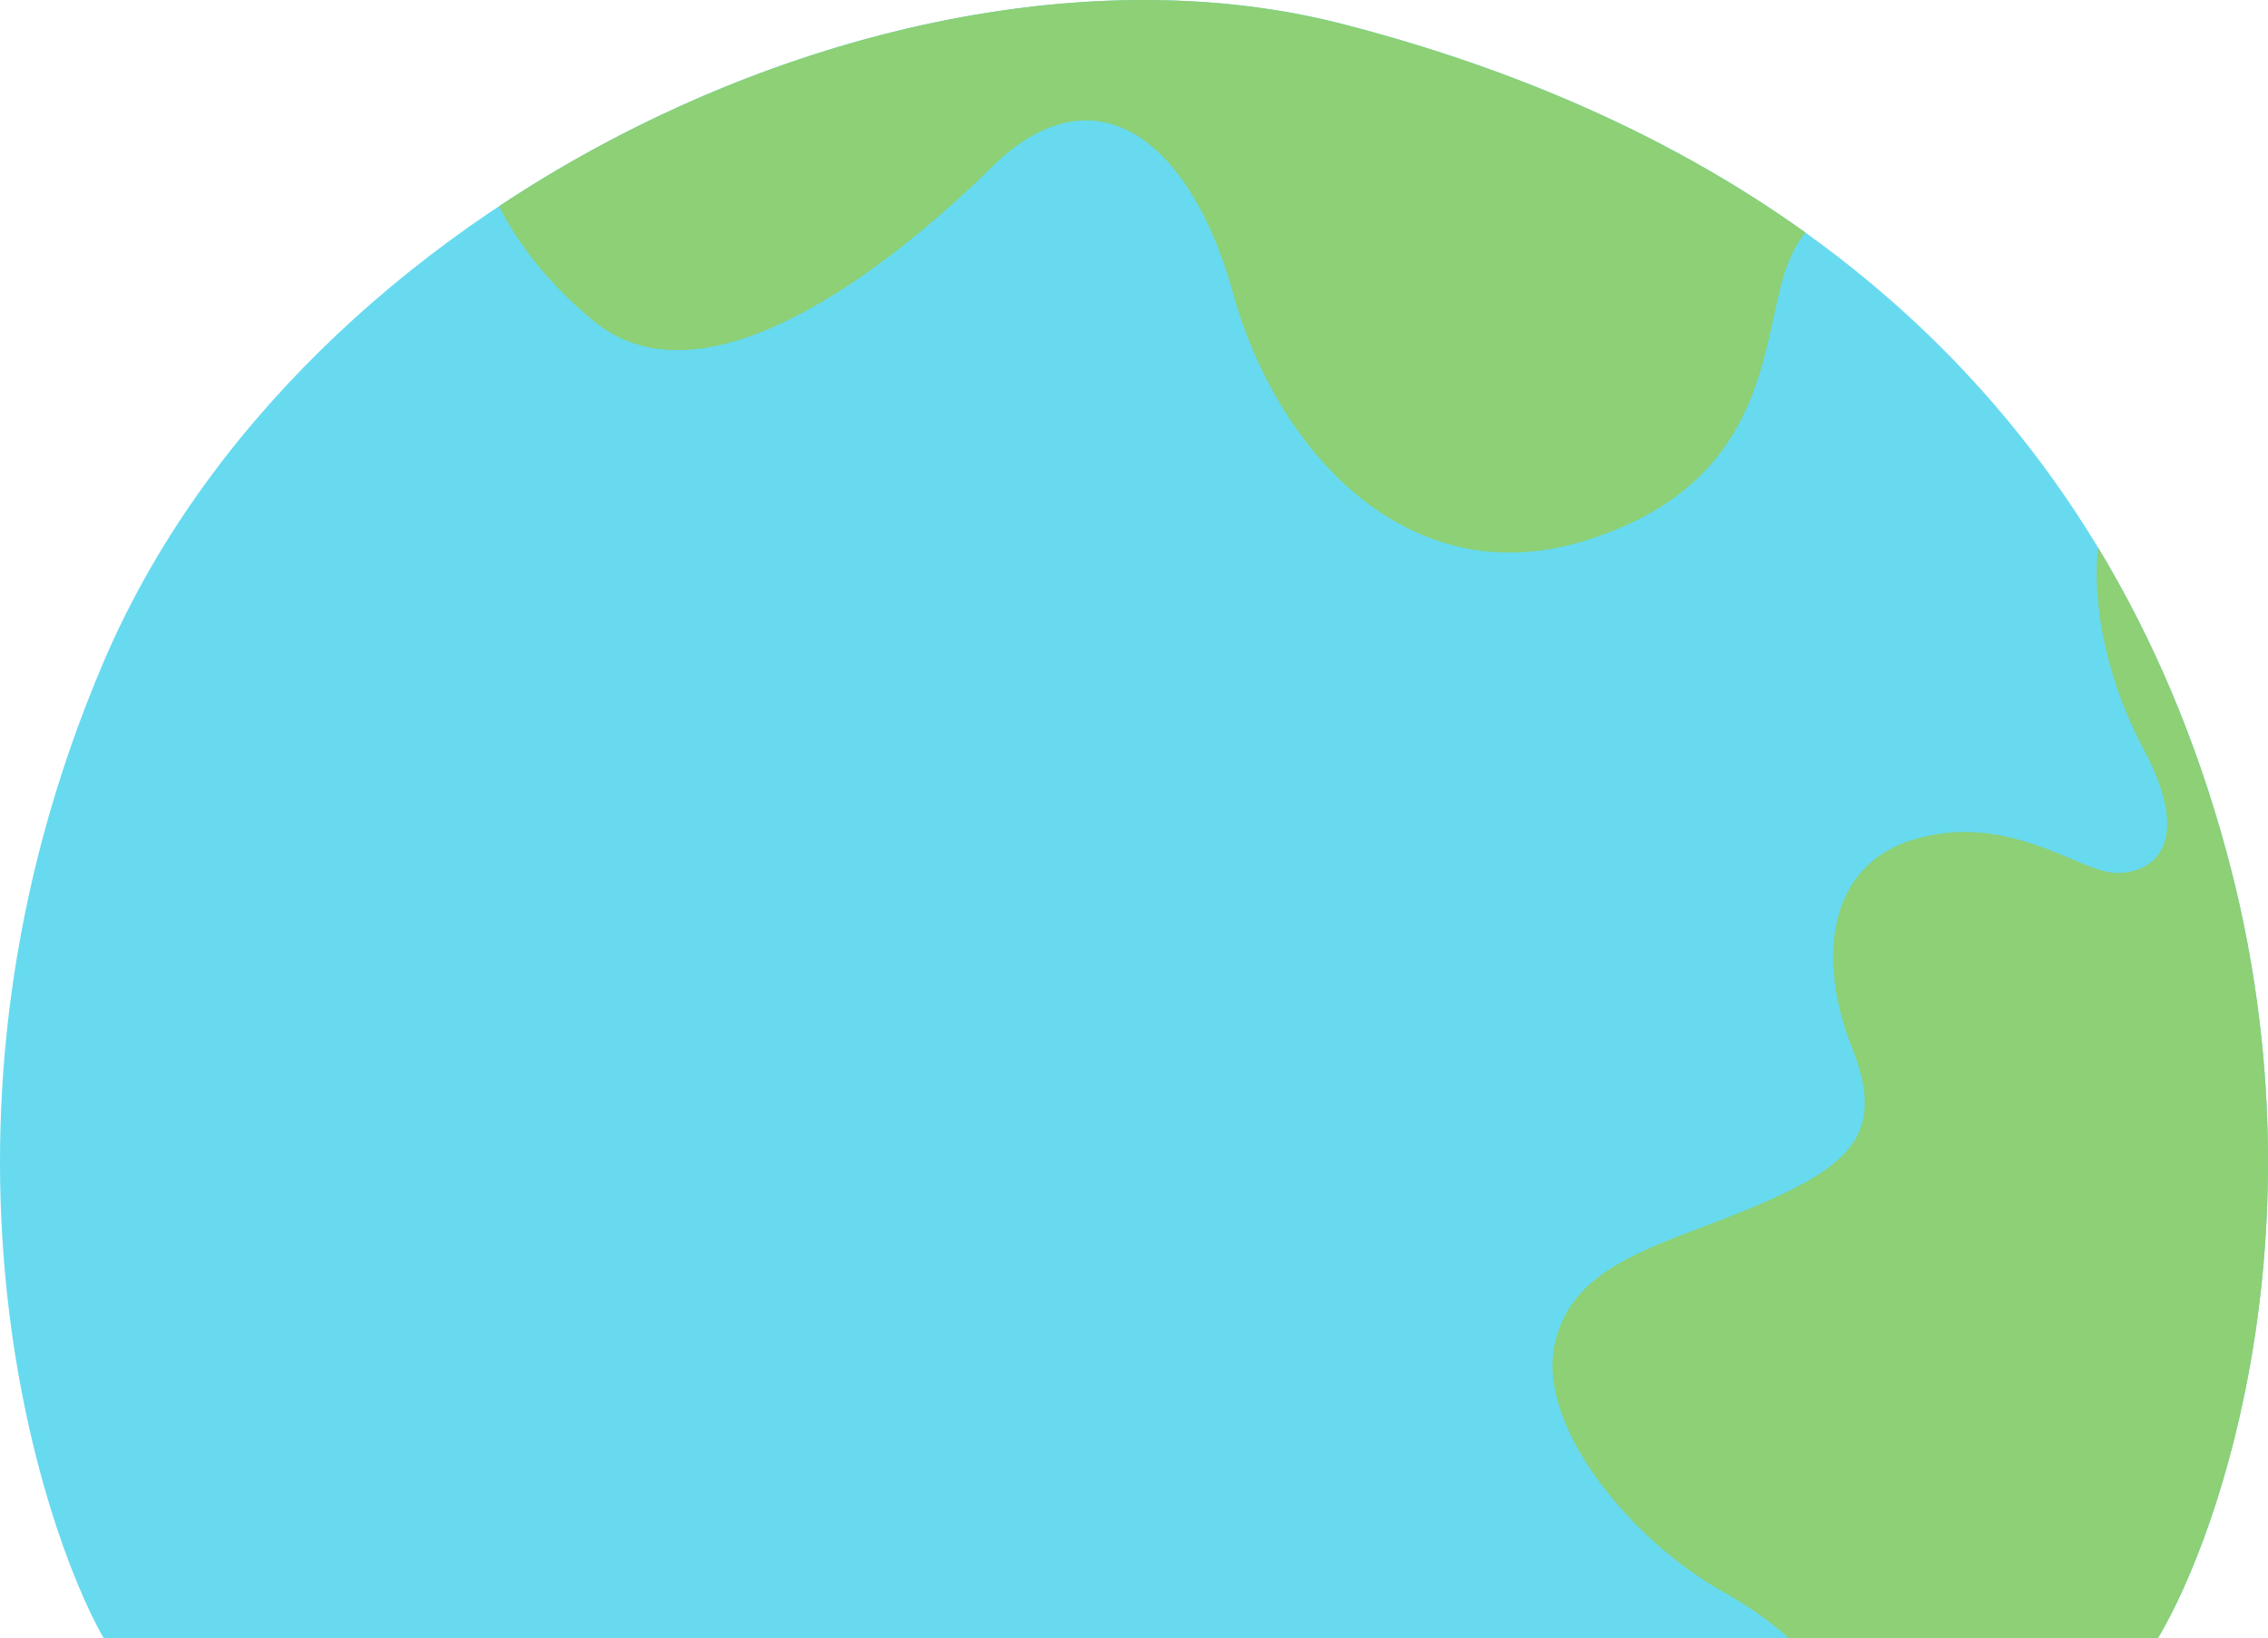 <svg width="1268" height="916" viewBox="0 0 1268 916" fill="none" xmlns="http://www.w3.org/2000/svg">
<path d="M1245.01 477.19C1300.57 682.701 1242.51 855.36 1206.54 916H57.886C23.411 855.526 -53.032 630.124 57.886 370.236C168.803 110.349 509.551 -48.582 750.373 13.391C991.195 75.364 1175.56 220.301 1245.01 477.19Z" fill="#67DAF0"/>
<path d="M1009.33 129.997C1004.52 135.923 999.824 144.805 996.217 157.829C994.587 163.71 993.179 170.235 991.678 177.188L991.678 177.189C982.595 219.272 970.129 277.031 884.81 302.766C785.392 332.753 712.953 249.789 689.472 164.326C665.992 78.863 612.536 36.381 554.585 93.357C496.633 150.332 394.218 230.297 332.27 179.819C305.601 158.088 288.924 134.9 279 115.364C424.42 18.801 605.513 -23.903 750.422 13.391C847.079 38.267 934.641 76.511 1009.33 129.997Z" fill="#8DD075"/>
<path d="M999.981 916C991.557 908.255 979.392 899.193 962.245 889.512C911.787 861.024 858.831 797.551 869.322 751.072C877.629 714.268 911.933 701.28 952.146 686.053C962.719 682.05 973.701 677.892 984.726 673.105C1037.68 650.115 1053.67 631.623 1035.18 585.143C1016.7 538.664 1019.7 482.688 1072.65 468.694C1108.11 459.324 1136.4 471.241 1157.53 480.139C1167.95 484.53 1176.63 488.186 1183.56 488.186C1204.54 488.186 1226.52 471.193 1198.05 418.216C1180.18 384.978 1169 341.117 1173.02 306.258C1203.49 356.643 1227.79 413.473 1245.01 477.19C1300.56 682.701 1242.51 855.36 1206.54 916H999.981Z" fill="#8DD075"/>
</svg>
